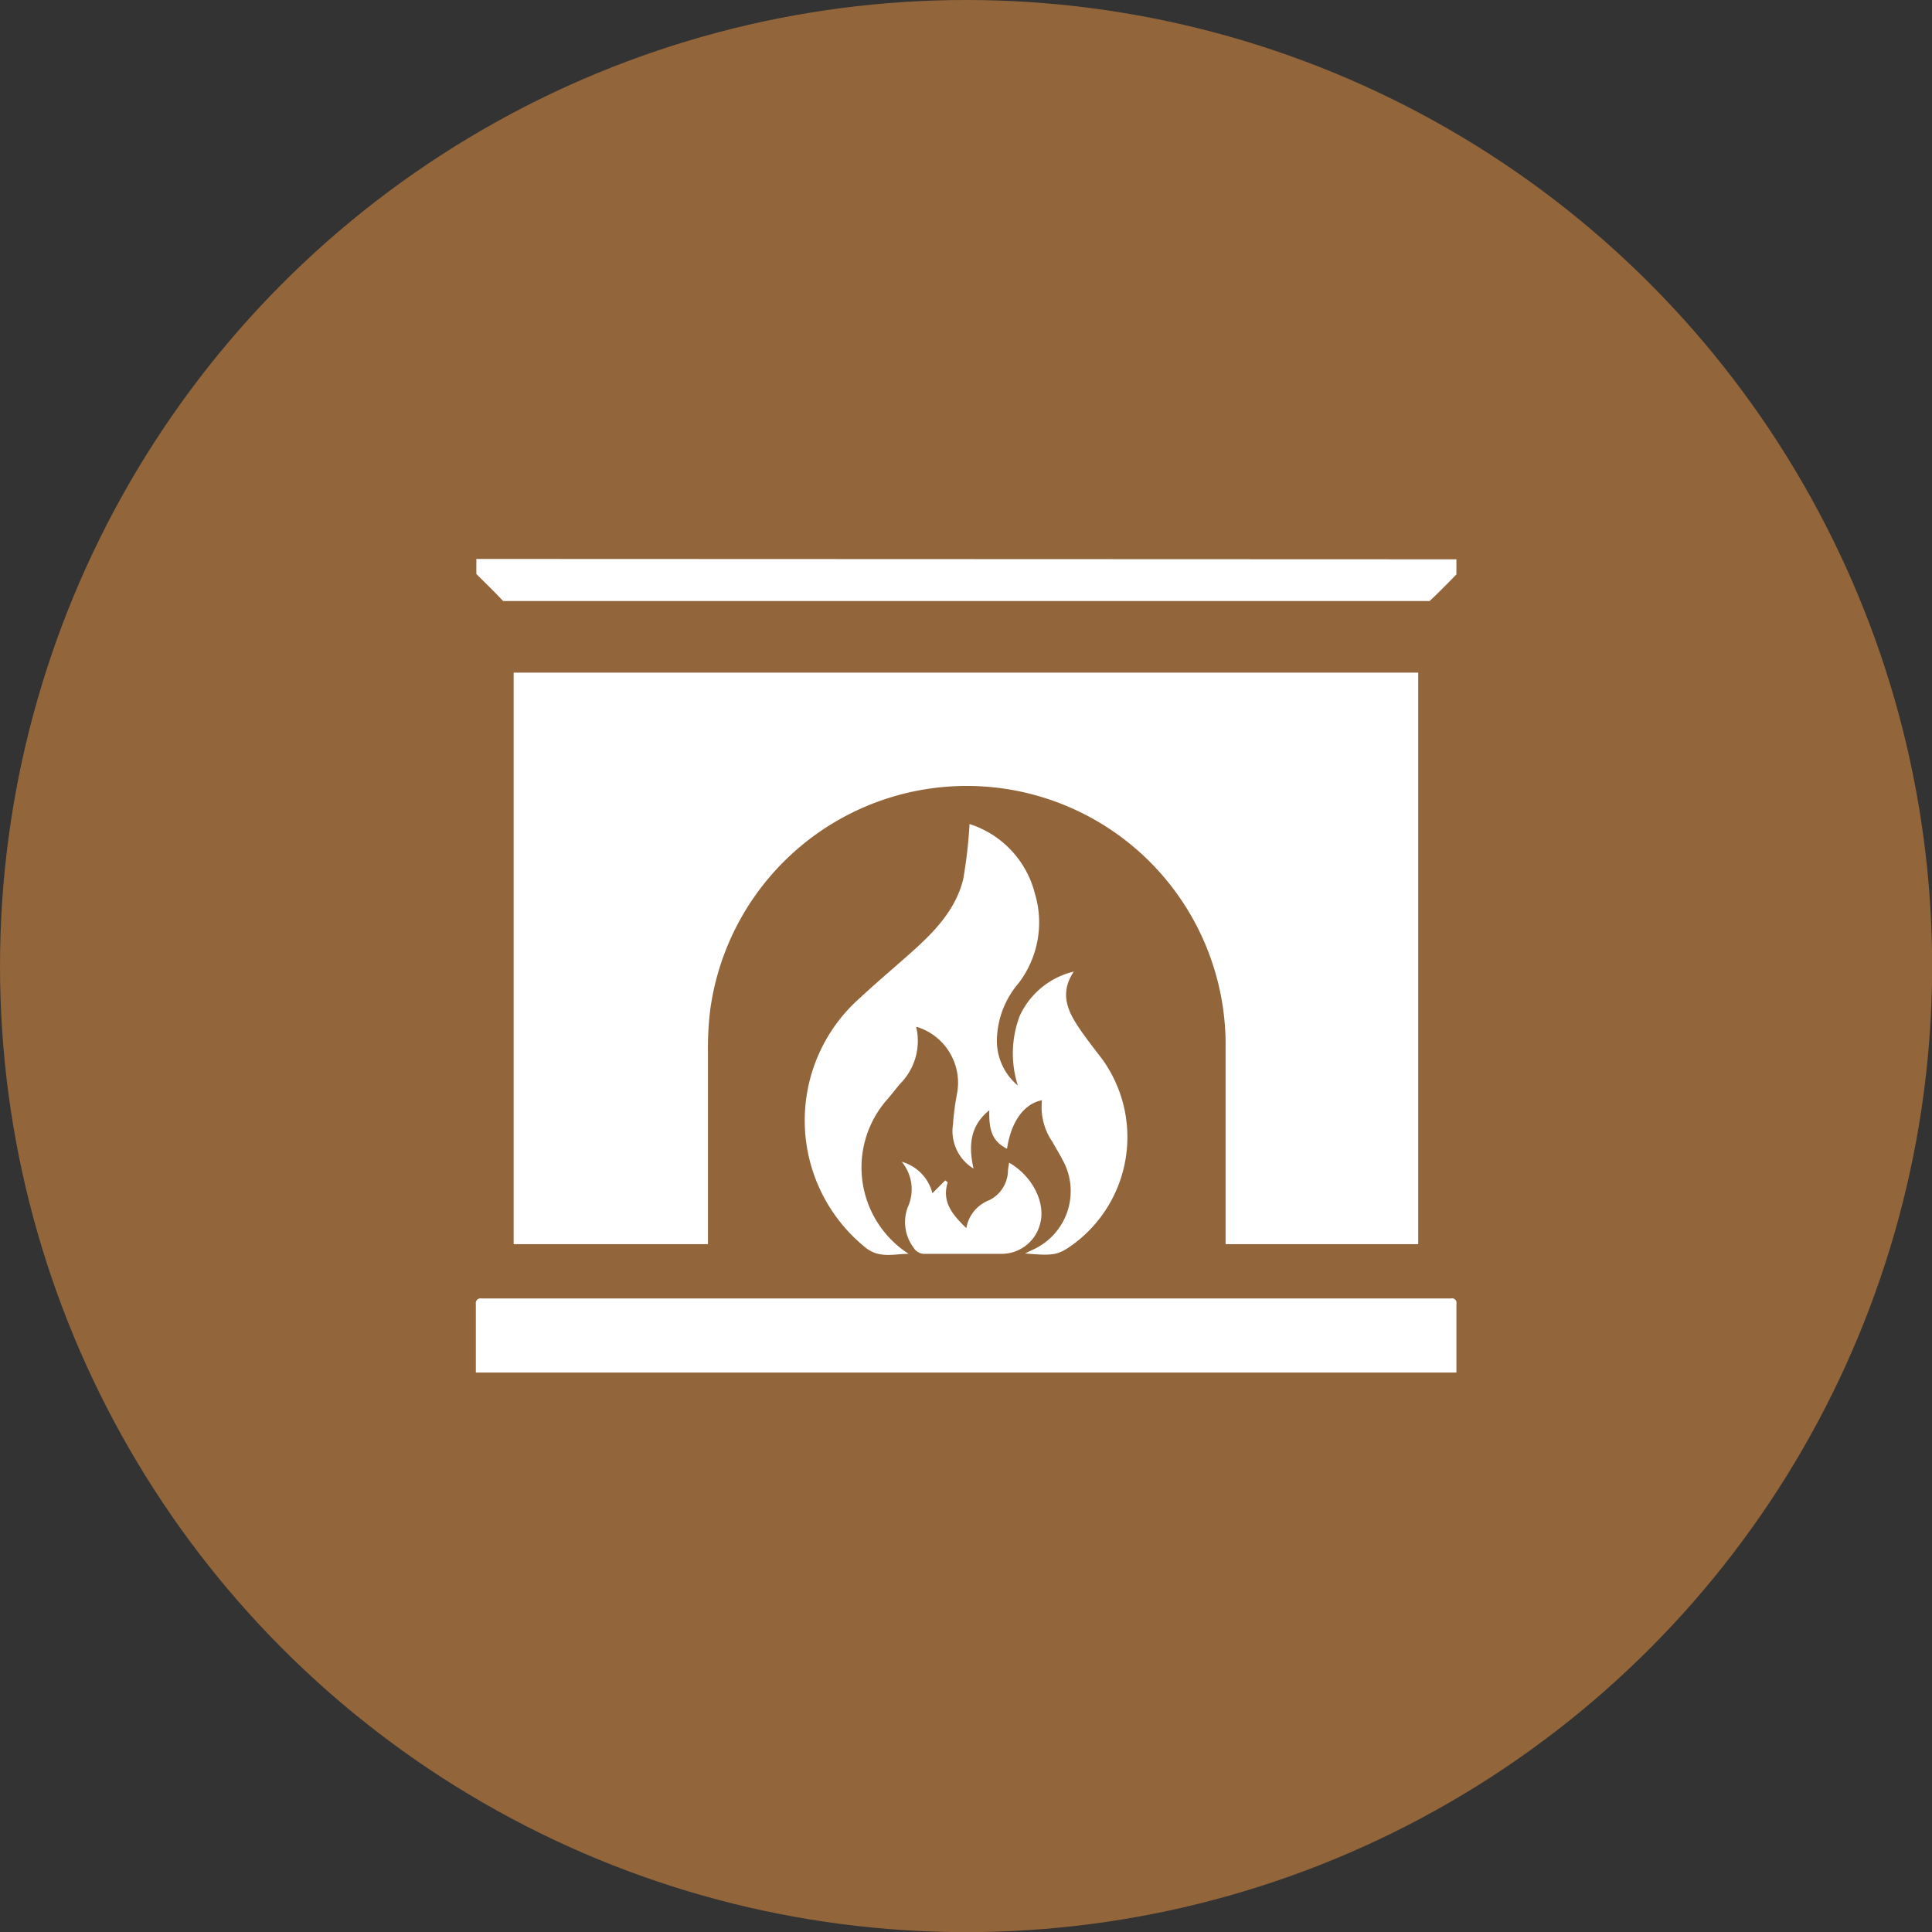 <svg xmlns="http://www.w3.org/2000/svg" viewBox="0 0 150.45 150.45"><rect x="0" y="0" width="150.45" height="150.45" fill="#333333" stroke="none"/><defs><style>.cls-1{fill:#92653b;}.cls-2,.cls-3{fill:#fff;}.cls-3{stroke:#92653b;stroke-miterlimit:10;stroke-width:4.23px;}</style></defs><g id="Warstwa_2" data-name="Warstwa 2"><g id="Warstwa_27" data-name="Warstwa 27"><circle class="cls-1" cx="75.23" cy="75.23" r="75.23"/><path class="cls-2" d="M55.06,97.64H40V52.38h70.44V97.63h-15v-.76c0-5.26,0-10.53,0-15.79a20.16,20.16,0,0,0-40.14-2.39,24.57,24.57,0,0,0-.17,3.21c0,5,0,10,0,15Z"/><path class="cls-3" d="M115.54,109H34.94c0-.23,0-.44,0-.65v-6.72A2.48,2.48,0,0,1,37.6,99q37.62,0,75.25,0a2.46,2.46,0,0,1,2.68,2.66q0,3.36,0,6.72Z"/><path class="cls-3" d="M115.53,41.44c0,1.34,0,2.61,0,3.89a1.13,1.13,0,0,1-.33.6c-.85.87-1.69,1.74-2.58,2.56a1.73,1.73,0,0,1-1,.43q-8.38,0-16.79,0-27.82,0-55.64,0a1.83,1.83,0,0,1-1.52-.63c-.77-.84-1.61-1.62-2.41-2.44a.91.91,0,0,1-.28-.56c0-1.27,0-2.55,0-3.88Z"/><path class="cls-2" d="M75.5,64.17a7.65,7.65,0,0,1,5.08,5.38,7.8,7.8,0,0,1-1.25,7,7,7,0,0,0-1.7,4.5,4.53,4.53,0,0,0,1.63,3.48,8.26,8.26,0,0,1,.14-5.4,6.21,6.21,0,0,1,4.22-3.47c-1.13,1.69-.48,3.08.43,4.42.57.85,1.22,1.65,1.84,2.48a10.37,10.37,0,0,1-2.53,14.49c-1,.69-1.4.75-3.54.56l.58-.28a5,5,0,0,0,2.35-7c-.25-.48-.53-.93-.79-1.4a4.81,4.81,0,0,1-.82-3.25c-1.39.26-2.41,1.67-2.72,3.78-1.07-.55-1.43-1.32-1.38-3-1.5,1.2-1.63,2.75-1.23,4.54a3.42,3.42,0,0,1-1.6-3.42,20.34,20.34,0,0,1,.3-2.33,4.56,4.56,0,0,0-3.13-5.29c0,.06-.06.12,0,.17a4.72,4.72,0,0,1-1.28,4.26c-.32.38-.62.77-.94,1.15a8,8,0,0,0,1.6,12.1c-1.15,0-2.3.39-3.39-.51a12.73,12.73,0,0,1-.38-19.44c1.33-1.24,2.72-2.4,4.07-3.61,1.75-1.57,3.38-3.27,3.95-5.63A36.88,36.88,0,0,0,75.5,64.17Z"/><path class="cls-2" d="M70.22,90.47a3.42,3.42,0,0,1,2.39,2.45l1-1,.19.15c-.48,1.55.39,2.53,1.45,3.57a2.84,2.84,0,0,1,1.79-2.18,2.62,2.62,0,0,0,1.45-2.2c0-.23.06-.47.09-.72,1.85,1.06,2.89,3.18,2.4,4.82a3.09,3.09,0,0,1-3,2.28c-2,0-3.94,0-5.91,0a1,1,0,0,1-.94-.5,3.3,3.3,0,0,1-.44-3.13A3.36,3.36,0,0,0,70.22,90.47Z"/></g></g></svg>